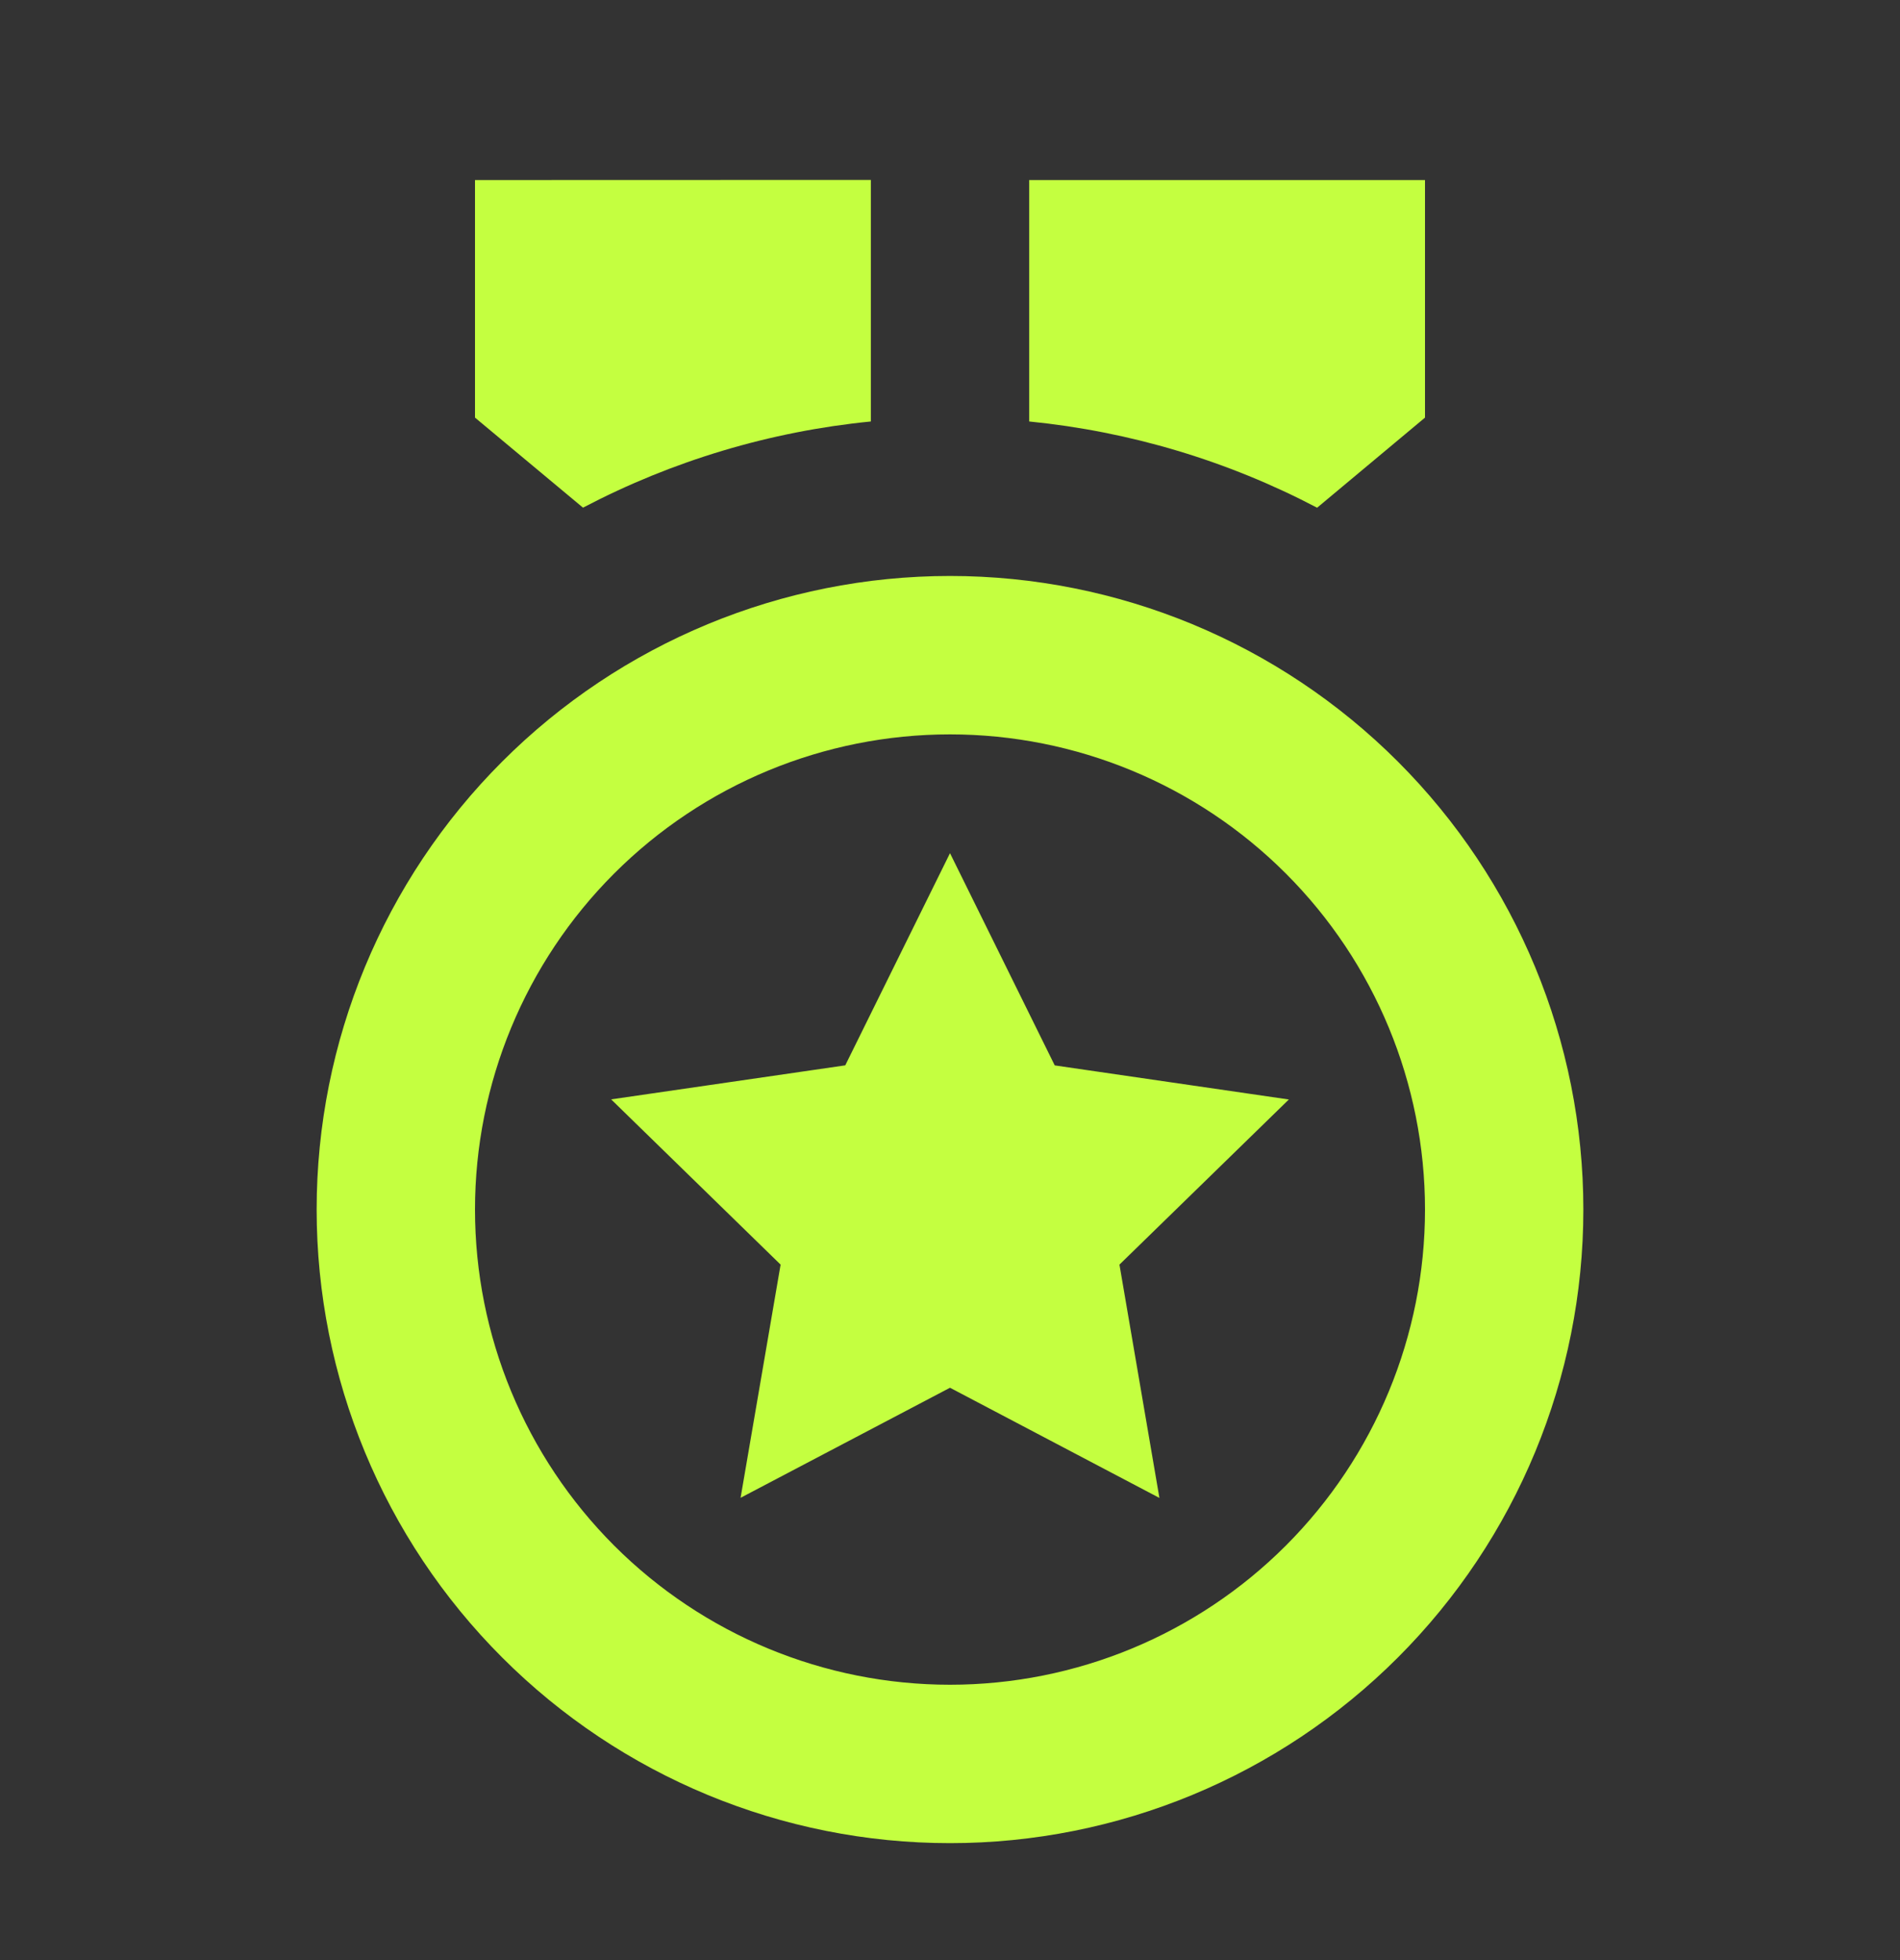 <svg width="32" height="33" viewBox="0 0 32 33" fill="none" xmlns="http://www.w3.org/2000/svg">
<rect x="0" y="0" width="32" height="33" fill="#333333" stroke="none"/>
<path d="M16 9.697C18.829 9.697 21.542 10.821 23.543 12.822C25.543 14.822 26.667 17.535 26.667 20.364C26.667 23.193 25.543 25.906 23.543 27.906C21.542 29.907 18.829 31.031 16 31.031C13.171 31.031 10.458 29.907 8.458 27.906C6.457 25.906 5.333 23.193 5.333 20.364C5.333 17.535 6.457 14.822 8.458 12.822C10.458 10.821 13.171 9.697 16 9.697ZM16 12.364C13.878 12.364 11.844 13.207 10.343 14.707C8.843 16.207 8 18.242 8 20.364C8 22.486 8.843 24.52 10.343 26.021C11.844 27.521 13.878 28.364 16 28.364C18.122 28.364 20.157 27.521 21.657 26.021C23.157 24.52 24 22.486 24 20.364C24 18.242 23.157 16.207 21.657 14.707C20.157 13.207 18.122 12.364 16 12.364ZM16 14.364L17.764 17.937L21.707 18.511L18.854 21.291L19.527 25.219L16 23.364L12.473 25.217L13.147 21.291L10.293 18.509L14.236 17.936L16 14.364ZM24 3.031V7.031L22.183 8.548C20.675 7.757 19.028 7.264 17.334 7.096V3.031H24ZM14.667 3.029V7.096C12.973 7.263 11.327 7.756 9.819 8.547L8 7.031V3.031L14.667 3.029Z" fill="#C4FF40"/>
</svg>
